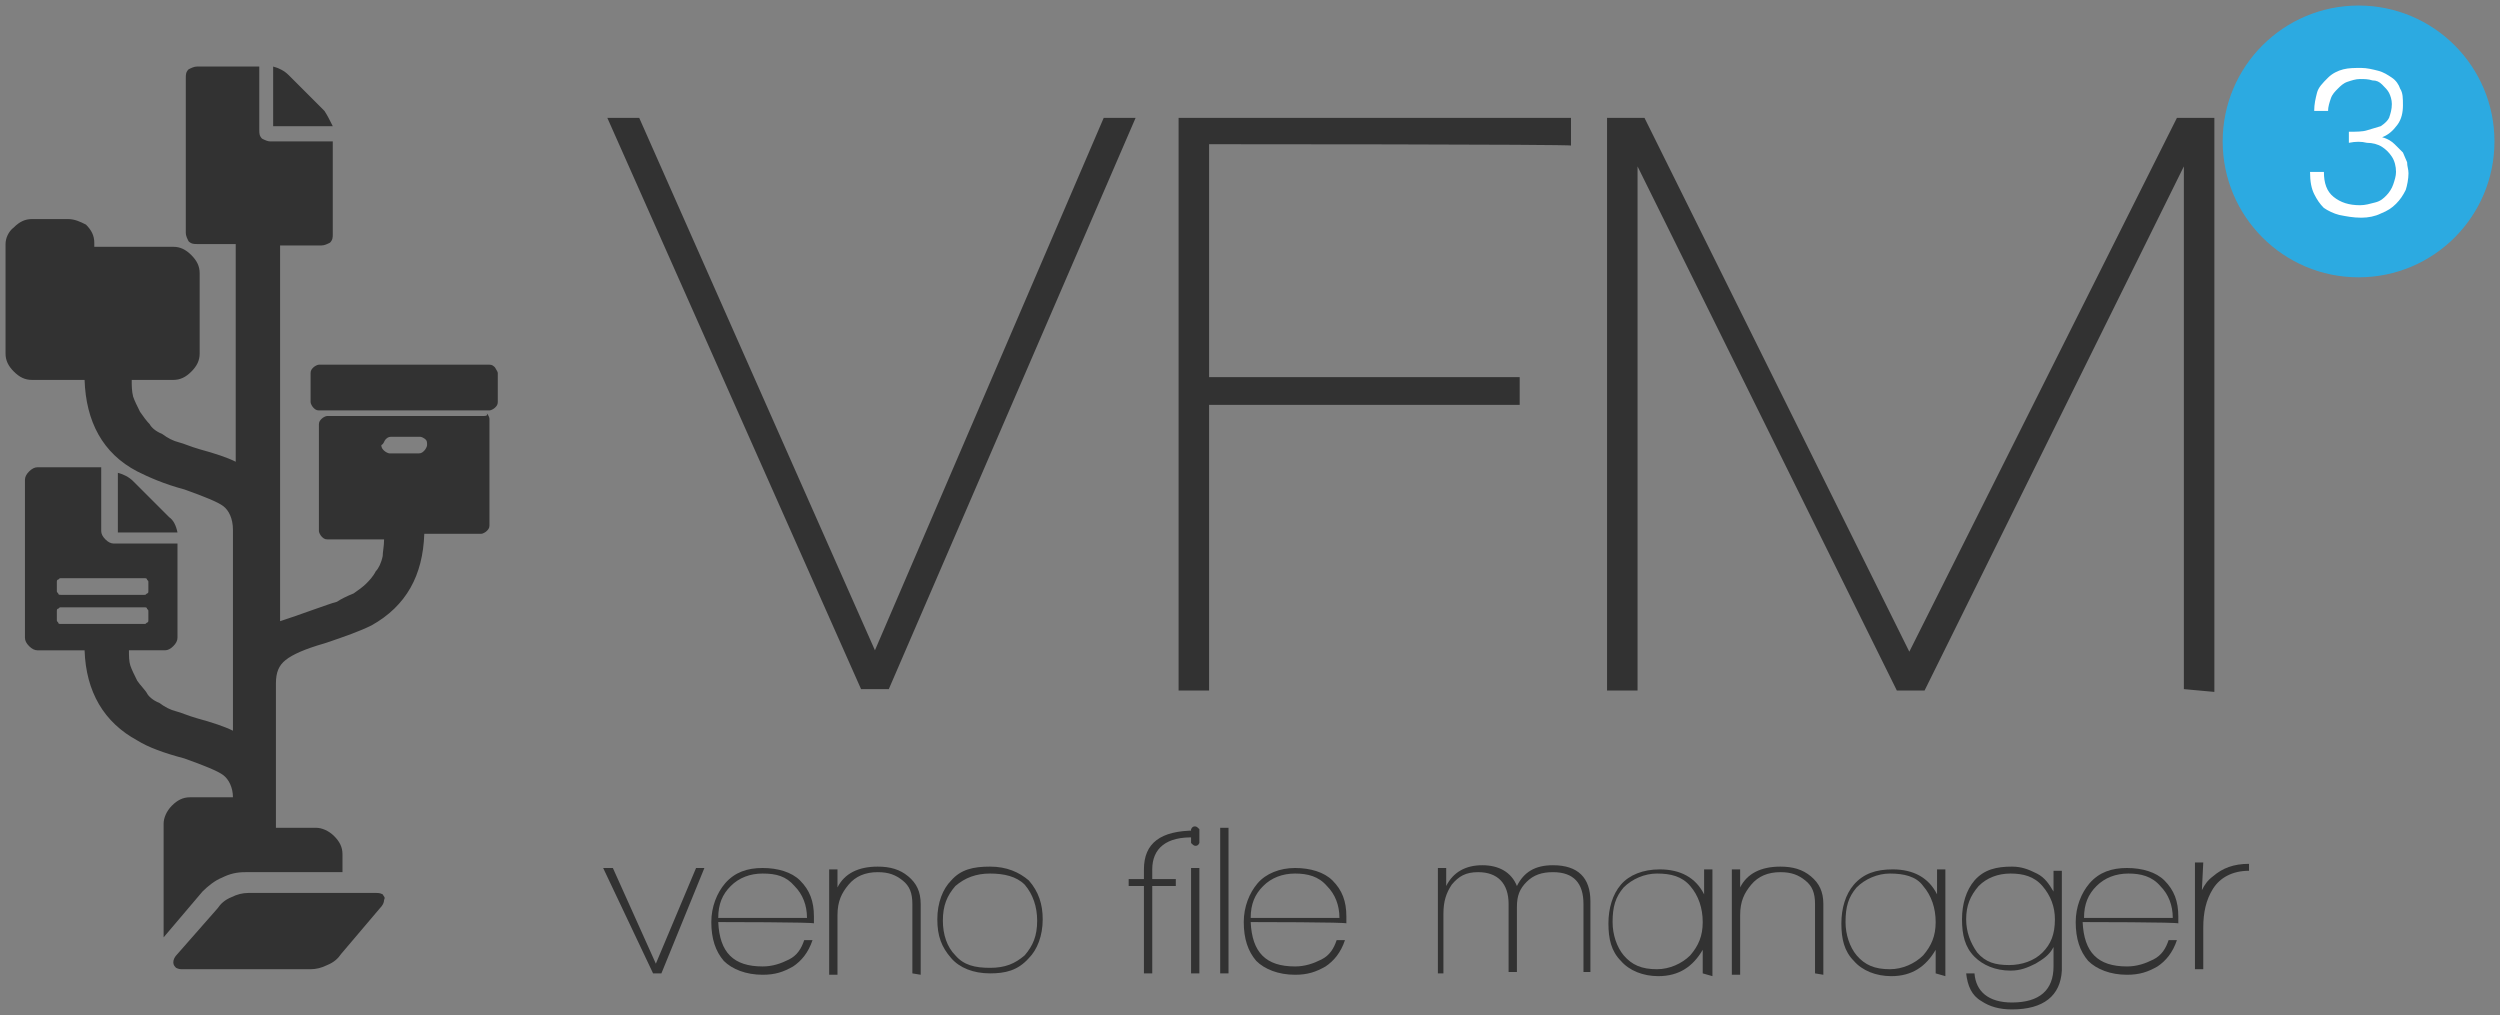 <?xml version="1.0" encoding="utf-8"?>
<!-- Generator: Adobe Illustrator 19.0.0, SVG Export Plug-In . SVG Version: 6.00 Build 0)  -->
<svg version="1.1" id="Livello_1" xmlns="http://www.w3.org/2000/svg" xmlns:xlink="http://www.w3.org/1999/xlink" x="0px" y="0px"
	 width="180.3px" height="73.2px" viewBox="-109 164.8 180.3 73.2" style="enable-background:new -109 164.8 180.3 73.2;"
	 xml:space="preserve">
<rect x="-109" y="164.8" width="180.3" height="73.2" fill="#808080" stroke="none"/>
<style type="text/css">
	.st0{fill:#323232;}
	.st1{fill:#2CAAE1;}
	.st2{fill:#FFFFFF;}
</style>
<g id="XMLID_87_">
	<path id="XMLID_37_" class="st0" d="M-81.4,229.3c-0.2-0.1-0.3-0.1-0.5-0.1h-9.2c-0.4,0-0.8,0.1-1.2,0.3c-0.5,0.2-0.8,0.5-1,0.8
		l-2.9,3.3c-0.2,0.2-0.3,0.4-0.3,0.6s0.1,0.3,0.2,0.4c0.2,0.1,0.3,0.1,0.5,0.1h9.2c0.4,0,0.8-0.1,1.2-0.3c0.5-0.2,0.8-0.5,1-0.8
		l2.8-3.3c0.2-0.2,0.3-0.4,0.3-0.6C-81.2,229.5-81.3,229.5-81.4,229.3z"/>
	<path id="XMLID_36_" class="st0" d="M-99.4,199.5c-0.3-0.3-0.7-0.5-1.1-0.6v4.3h4.3c-0.1-0.5-0.3-0.9-0.6-1.1L-99.4,199.5z"/>
	<path id="XMLID_35_" class="st0" d="M-85.6,172.8l-2.6-2.6c-0.3-0.3-0.7-0.5-1.1-0.6v4.3h4.3C-85.2,173.5-85.4,173.1-85.6,172.8z"
		/>
	<path id="XMLID_34_" class="st0" d="M-73.3,191.3c-0.1-0.1-0.2-0.2-0.4-0.2H-86c-0.1,0-0.3,0.1-0.4,0.2s-0.2,0.2-0.2,0.4v2.1
		c0,0.1,0.1,0.3,0.2,0.4s0.2,0.2,0.4,0.2h12.3c0.1,0,0.3-0.1,0.4-0.2s0.2-0.2,0.2-0.4v-2.1C-73.1,191.6-73.2,191.5-73.3,191.3z"/>
	<path id="XMLID_88_" class="st0" d="M-74.1,194.8h-11.3c-0.1,0-0.3,0.1-0.4,0.2s-0.2,0.2-0.2,0.4v7.7c0,0.1,0.1,0.3,0.2,0.4
		s0.2,0.2,0.4,0.2h4.1c0,0.5-0.1,0.9-0.1,1.2c-0.1,0.5-0.3,0.9-0.5,1.1c-0.2,0.4-0.5,0.7-0.7,0.9c-0.2,0.2-0.6,0.5-0.9,0.7
		c-0.5,0.2-0.9,0.4-1.2,0.6c-0.4,0.1-0.9,0.3-1.5,0.5c-1.1,0.4-2,0.7-2.6,0.9v-27.1h3c0.2,0,0.4-0.1,0.6-0.2
		c0.2-0.2,0.2-0.4,0.2-0.6V175h-4.5c-0.2,0-0.4-0.1-0.6-0.2c-0.2-0.2-0.2-0.4-0.2-0.6v-4.6h-4.5c-0.2,0-0.4,0.1-0.6,0.2
		c-0.2,0.2-0.2,0.4-0.2,0.6v11.2c0,0.2,0.1,0.4,0.2,0.6c0.2,0.2,0.4,0.2,0.6,0.2h2.8v12.3l0,0v3.4c-0.6-0.3-1.5-0.6-2.6-0.9
		c-0.7-0.2-1.1-0.4-1.5-0.5s-0.8-0.3-1.2-0.6c-0.5-0.2-0.8-0.5-0.9-0.7c-0.2-0.2-0.5-0.6-0.7-0.9c-0.2-0.4-0.4-0.8-0.5-1.1
		c-0.1-0.4-0.1-0.8-0.1-1.2h3c0.5,0,0.9-0.2,1.3-0.6s0.6-0.8,0.6-1.3v-5.8c0-0.5-0.2-0.9-0.6-1.3s-0.8-0.6-1.3-0.6h-5.7v-0.3
		c0-0.5-0.2-0.9-0.6-1.3c-0.4-0.2-0.8-0.4-1.3-0.4h-2.6c-0.5,0-0.9,0.2-1.3,0.6c-0.4,0.3-0.6,0.8-0.6,1.2v7.9c0,0.5,0.2,0.9,0.6,1.3
		s0.8,0.6,1.3,0.6h3.8c0.1,3,1.3,5.3,3.8,6.6c0.8,0.4,1.9,0.9,3.4,1.3c1.4,0.5,2.4,0.9,2.8,1.2s0.7,0.9,0.7,1.7v1.1l0,0v10l0,0v3.4
		c-0.6-0.3-1.5-0.6-2.6-0.9c-0.7-0.2-1.1-0.4-1.5-0.5s-0.8-0.3-1.2-0.6c-0.5-0.2-0.8-0.5-0.9-0.7s-0.5-0.6-0.7-0.9
		c-0.2-0.4-0.4-0.8-0.5-1.1s-0.1-0.7-0.1-1.1h2.6c0.2,0,0.4-0.1,0.6-0.3c0.2-0.2,0.3-0.4,0.3-0.6V204h-4.6c-0.2,0-0.4-0.1-0.6-0.3
		c-0.2-0.2-0.3-0.4-0.3-0.6v-4.6h-4.6c-0.2,0-0.4,0.1-0.6,0.3s-0.3,0.4-0.3,0.6v11.4c0,0.2,0.1,0.4,0.3,0.6c0.2,0.2,0.4,0.3,0.6,0.3
		h3.4c0.1,3,1.4,5.2,3.8,6.5c0.8,0.5,1.9,0.9,3.4,1.3c1.4,0.5,2.4,0.9,2.8,1.2c0.4,0.3,0.7,0.9,0.7,1.6c-0.1,0-0.3,0-0.4,0h-2.7
		c-0.5,0-0.9,0.2-1.3,0.6s-0.6,0.9-0.6,1.3v8.1v0.1c0,0.1,0,0.1,0,0.1v-0.1l2.8-3.3c0.4-0.4,0.9-0.8,1.4-1c0.6-0.3,1.1-0.4,1.7-0.4
		h7v-1.3c0-0.5-0.2-0.9-0.6-1.3s-0.9-0.6-1.3-0.6h-2.9v-10.4c0-0.8,0.2-1.3,0.7-1.7s1.4-0.8,2.8-1.2c1.5-0.5,2.6-0.9,3.4-1.3
		c2.5-1.4,3.7-3.6,3.8-6.6h4.1c0.1,0,0.3-0.1,0.4-0.2s0.2-0.2,0.2-0.4V195c0-0.1-0.1-0.3-0.2-0.4C-73.8,194.8-74,194.8-74.1,194.8z
		 M-104.9,206.8c0-0.1,0-0.2,0.1-0.2c0.1-0.1,0.1-0.1,0.2-0.1h6c0.1,0,0.2,0,0.2,0.1c0.1,0.1,0.1,0.1,0.1,0.2v0.6
		c0,0.1,0,0.2-0.1,0.2c-0.1,0.1-0.1,0.1-0.2,0.1h-6c-0.1,0-0.2,0-0.2-0.1c-0.1-0.1-0.1-0.1-0.1-0.2V206.8z M-104.6,209.8
		c-0.1,0-0.2,0-0.2-0.1c-0.1-0.1-0.1-0.1-0.1-0.2v-0.6c0-0.1,0-0.2,0.1-0.2c0.1-0.1,0.1-0.1,0.2-0.1h6c0.1,0,0.2,0,0.2,0.1
		c0.1,0.1,0.1,0.1,0.1,0.2v0.6c0,0.1,0,0.2-0.1,0.2c-0.1,0.1-0.1,0.1-0.2,0.1H-104.6z M-81.2,196.5c0.1-0.1,0.2-0.2,0.4-0.2h2.1
		c0.1,0,0.3,0.1,0.4,0.2s0.1,0.2,0.1,0.4c0,0.1-0.1,0.3-0.2,0.4s-0.2,0.2-0.4,0.2h-2.1c-0.1,0-0.3-0.1-0.4-0.2s-0.2-0.2-0.2-0.4
		C-81.3,196.8-81.3,196.6-81.2,196.5z"/>
</g>
<g id="XMLID_80_">
	<path id="XMLID_85_" class="st0" d="M-44.9,214.5h-2l-18.3-41.2h2.3l17,38.4l16.5-38.4h2.3L-44.9,214.5z"/>
	<path id="XMLID_83_" class="st0" d="M-21.8,175.2V192H0.6v2h-22.4v20.6H-24v-41.3H4.3v2C4.4,175.2-21.8,175.2-21.8,175.2z"/>
	<path id="XMLID_81_" class="st0" d="M48.5,214.5v-37.7l-18.7,37.8h-2L9.1,176.8v37.8H6.9v-41.3h2.7l19.1,38.5L48,173.3h2.7v41.4
		L48.5,214.5L48.5,214.5z"/>
</g>
<g id="XMLID_41_">
	<path id="XMLID_78_" class="st0" d="M-61.3,235h-0.6l-3.6-7.6h0.7l3.1,6.9l2.9-6.9h0.6L-61.3,235z"/>
	<path id="XMLID_75_" class="st0" d="M-57.2,231.3c0.1,2.2,1.1,3.2,3.2,3.2c0.7,0,1.3-0.2,1.9-0.5c0.6-0.3,0.9-0.8,1.1-1.4h0.6
		c-0.3,0.9-0.8,1.5-1.4,1.9c-0.7,0.4-1.3,0.6-2.2,0.6c-1.2,0-2.2-0.4-2.8-1c-0.6-0.7-0.9-1.6-0.9-2.8c0-1.1,0.4-2.1,1-2.8
		c0.7-0.8,1.6-1.1,2.7-1.1s2.1,0.3,2.7,0.9c0.7,0.7,1,1.5,1,2.6v0.5C-50.1,231.3-57.2,231.3-57.2,231.3z M-54,227.8
		c-0.9,0-1.7,0.3-2.3,0.9c-0.6,0.6-0.9,1.3-0.9,2.3h6.4c0-0.9-0.3-1.7-0.9-2.3C-52.3,228-53,227.8-54,227.8z"/>
	<path id="XMLID_73_" class="st0" d="M-43.2,235v-5c0-0.8-0.2-1.3-0.7-1.7s-1-0.6-1.8-0.6c-0.9,0-1.6,0.3-2.1,0.9s-0.8,1.2-0.8,2.2
		v4.3h-0.6v-7.6h0.6v1.3c0.5-1,1.5-1.5,2.9-1.5c0.9,0,1.6,0.2,2.2,0.7c0.6,0.5,0.9,1.1,0.9,2v5.1L-43.2,235L-43.2,235z"/>
	<path id="XMLID_70_" class="st0" d="M-37.6,235c-1.2,0-2.2-0.4-2.8-1.1c-0.7-0.8-1-1.6-1-2.8c0-1.2,0.4-2.2,1-2.8
		c0.7-0.8,1.6-1,2.8-1s2.1,0.4,2.8,1c0.7,0.8,1,1.7,1,2.8c0,1.2-0.4,2.2-1,2.8C-35.6,234.8-36.5,235-37.6,235z M-37.6,227.8
		c-1,0-1.8,0.3-2.5,0.9c-0.6,0.7-0.9,1.4-0.9,2.5c0,1,0.3,1.9,0.9,2.5c0.6,0.7,1.4,0.9,2.5,0.9s1.8-0.3,2.5-0.9
		c0.6-0.7,0.9-1.4,0.9-2.5c0-1-0.3-1.9-0.9-2.6C-35.7,228-36.6,227.8-37.6,227.8z"/>
	<path id="XMLID_68_" class="st0" d="M-25.9,227.5v0.7h1.7v0.5h-1.7v6.3h-0.6v-6.3h-1.1v-0.5h1.1v-0.7c0-1.9,1.2-2.8,3.7-2.8v0.5
		C-24.9,225.1-25.9,226-25.9,227.5z"/>
	<path id="XMLID_65_" class="st0" d="M-22.8,225.8c-0.1,0-0.2-0.1-0.3-0.2v-1c0.1-0.2,0.2-0.2,0.3-0.2s0.2,0.1,0.3,0.2v1
		C-22.6,225.8-22.7,225.8-22.8,225.8z M-23.1,235v-7.6h0.6v7.6H-23.1z"/>
	<path id="XMLID_63_" class="st0" d="M-21,235v-10.5h0.6V235H-21z"/>
	<path id="XMLID_60_" class="st0" d="M-18.8,231.3c0.1,2.2,1.1,3.2,3.2,3.2c0.7,0,1.3-0.2,1.9-0.5s0.9-0.8,1.1-1.4h0.6
		c-0.3,0.9-0.8,1.5-1.4,1.9c-0.7,0.4-1.3,0.6-2.2,0.6c-1.2,0-2.2-0.4-2.8-1c-0.6-0.7-0.9-1.6-0.9-2.8c0-1.1,0.4-2.1,1-2.8
		c0.6-0.7,1.6-1.1,2.7-1.1s2.1,0.3,2.7,0.9c0.7,0.7,1,1.5,1,2.6v0.5C-11.7,231.3-18.8,231.3-18.8,231.3z M-15.6,227.8
		c-0.9,0-1.7,0.3-2.3,0.9c-0.6,0.6-0.9,1.3-0.9,2.3h6.4c0-0.9-0.3-1.7-0.9-2.3C-13.9,228-14.7,227.8-15.6,227.8z"/>
	<path id="XMLID_58_" class="st0" d="M5.2,235v-5c0-1.5-0.7-2.3-2.2-2.3c-0.8,0-1.4,0.2-1.9,0.7s-0.7,1-0.7,1.8v4.7h-0.6V230
		c0-1.5-0.8-2.3-2.2-2.3c-0.9,0-1.4,0.3-1.9,0.9c-0.4,0.6-0.6,1.2-0.6,2.1v4.3h-0.4v-7.6h0.6v1.3c0.5-1,1.4-1.5,2.6-1.5
		s2.1,0.5,2.5,1.5c0.5-1,1.3-1.5,2.6-1.5c1.8,0,2.7,0.9,2.7,2.6v5.1H5.2V235z"/>
	<path id="XMLID_55_" class="st0" d="M13.8,235v-1.7c-0.7,1.2-1.7,1.9-3.2,1.9c-1.1,0-2.1-0.4-2.7-1.1c-0.7-0.7-0.9-1.6-0.9-2.7
		s0.3-2.1,0.9-2.8s1.6-1.1,2.8-1.1c1.5,0,2.6,0.6,3.2,1.8v-1.8h0.6v7.7L13.8,235L13.8,235z M10.5,227.8c-0.9,0-1.8,0.4-2.4,1
		c-0.6,0.7-0.8,1.4-0.8,2.5c0,0.9,0.3,1.8,0.8,2.4c0.6,0.7,1.3,1,2.4,1c0.9,0,1.8-0.4,2.4-1c0.6-0.7,0.9-1.4,0.9-2.4
		s-0.3-1.9-0.9-2.6C12.3,228,11.5,227.8,10.5,227.8z"/>
	<path id="XMLID_53_" class="st0" d="M21.9,235v-5c0-0.8-0.2-1.3-0.7-1.7s-1-0.6-1.8-0.6c-0.9,0-1.6,0.3-2.1,0.9s-0.8,1.2-0.8,2.2
		v4.3h-0.6v-7.6h0.6v1.3c0.5-1,1.5-1.5,2.9-1.5c0.9,0,1.6,0.2,2.2,0.7c0.6,0.5,0.9,1.1,0.9,2v5.1L21.9,235L21.9,235z"/>
	<path id="XMLID_50_" class="st0" d="M30.6,235v-1.7c-0.7,1.2-1.7,1.9-3.2,1.9c-1.1,0-2.1-0.4-2.7-1.1c-0.7-0.7-0.9-1.6-0.9-2.7
		s0.3-2.1,0.9-2.8c0.7-0.8,1.6-1.1,2.8-1.1c1.5,0,2.6,0.6,3.2,1.8v-1.8h0.6v7.7L30.6,235L30.6,235z M27.3,227.8
		c-0.9,0-1.8,0.4-2.4,1c-0.6,0.7-0.8,1.4-0.8,2.5c0,0.9,0.3,1.8,0.8,2.4c0.6,0.7,1.3,1,2.4,1c0.9,0,1.8-0.4,2.4-1
		c0.6-0.7,0.9-1.4,0.9-2.4s-0.3-1.9-0.9-2.6C29.2,228,28.3,227.8,27.3,227.8z"/>
	<path id="XMLID_47_" class="st0" d="M36.1,237.6c-0.9,0-1.6-0.2-2.2-0.6c-0.7-0.4-1-1.1-1.1-2h0.6c0.1,1.3,1,2.1,2.7,2.1
		c2,0,3-0.9,3-2.6v-1.4c-0.3,0.6-0.8,0.9-1.3,1.2c-0.6,0.3-1.1,0.5-1.8,0.5c-1.1,0-2-0.4-2.6-1c-0.7-0.7-0.9-1.6-0.9-2.7
		s0.3-2.1,0.9-2.8c0.7-0.8,1.6-1,2.7-1c0.7,0,1.2,0.2,1.8,0.5s0.9,0.8,1.2,1.3v-1.5h0.6v7.2C39.6,236.6,38.4,237.6,36.1,237.6z
		 M36,227.8c-0.9,0-1.7,0.3-2.3,0.9c-0.6,0.7-0.9,1.4-0.9,2.4c0,0.9,0.3,1.7,0.8,2.4c0.6,0.7,1.3,0.9,2.3,0.9c0.9,0,1.8-0.3,2.4-0.9
		s0.9-1.3,0.9-2.4c0-0.9-0.3-1.7-0.9-2.4C37.7,228,36.9,227.8,36,227.8z"/>
	<path id="XMLID_44_" class="st0" d="M41.2,231.3c0.1,2.2,1.1,3.2,3.2,3.2c0.7,0,1.3-0.2,1.9-0.5c0.6-0.3,0.9-0.8,1.1-1.4H48
		c-0.3,0.9-0.8,1.5-1.4,1.9c-0.7,0.4-1.3,0.6-2.2,0.6c-1.2,0-2.2-0.4-2.8-1c-0.6-0.7-0.9-1.6-0.9-2.8c0-1.1,0.4-2.1,1-2.8
		c0.7-0.8,1.6-1.1,2.7-1.1s2.1,0.3,2.7,0.9c0.7,0.7,1,1.5,1,2.6v0.5C48.2,231.3,41.2,231.3,41.2,231.3z M44.5,227.8
		c-0.9,0-1.7,0.3-2.3,0.9c-0.6,0.6-0.9,1.3-0.9,2.3h6.4c0-0.9-0.3-1.7-0.9-2.3C46.2,228,45.4,227.8,44.5,227.8z"/>
	<path id="XMLID_42_" class="st0" d="M49.8,229c0.2-0.4,0.4-0.7,0.8-1c0.7-0.6,1.5-0.9,2.6-0.9v0.5c-1.2,0-2.1,0.5-2.6,1.3
		s-0.7,1.7-0.7,2.8v3h-0.6V227h0.6L49.8,229L49.8,229z"/>
</g>
<circle id="XMLID_38_" class="st1" cx="61.1" cy="175" r="9.8"/>
<g>
	<path class="st2" d="M60.5,174.3c0.4,0,0.9,0,1.2-0.1s0.7-0.2,1-0.3c0.3-0.2,0.5-0.4,0.6-0.6c0.1-0.3,0.2-0.6,0.2-1
		c0-0.3-0.1-0.6-0.2-0.8s-0.3-0.4-0.5-0.6s-0.4-0.3-0.7-0.3c-0.3-0.1-0.6-0.1-0.9-0.1c-0.3,0-0.6,0.1-0.9,0.2
		c-0.3,0.1-0.5,0.3-0.7,0.5s-0.4,0.4-0.5,0.7c-0.1,0.3-0.2,0.6-0.2,0.9h-1c0-0.5,0.1-0.9,0.2-1.3s0.4-0.7,0.8-1.1
		c0.3-0.3,0.7-0.5,1.1-0.6c0.4-0.1,0.8-0.1,1.3-0.1c0.4,0,0.8,0.1,1.2,0.2s0.7,0.3,1,0.5s0.5,0.5,0.6,0.8c0.2,0.3,0.2,0.7,0.2,1.2
		s-0.1,1-0.4,1.4c-0.3,0.4-0.6,0.7-1.1,0.9c0.4,0.1,0.7,0.3,0.9,0.5s0.4,0.4,0.6,0.6c0.1,0.2,0.2,0.5,0.3,0.7c0,0.3,0.1,0.5,0.1,0.8
		c0,0.4-0.1,0.9-0.2,1.2c-0.2,0.4-0.4,0.7-0.7,1c-0.3,0.3-0.6,0.5-1.1,0.7c-0.4,0.2-0.9,0.3-1.4,0.3c-0.6,0-1.1-0.1-1.6-0.2
		c-0.4-0.1-0.8-0.3-1.1-0.5c-0.3-0.3-0.5-0.6-0.7-1s-0.3-0.9-0.3-1.6h1c0,0.8,0.2,1.4,0.7,1.8s1.1,0.6,1.9,0.6
		c0.4,0,0.7-0.1,1.1-0.2s0.6-0.3,0.8-0.5s0.4-0.5,0.5-0.8s0.2-0.6,0.2-0.9c0-0.4-0.1-0.8-0.3-1.1c-0.2-0.3-0.4-0.5-0.7-0.7
		s-0.7-0.3-1.1-0.3c-0.4-0.1-0.8-0.1-1.3,0v-0.8H60.5z"/>
</g>
</svg>
